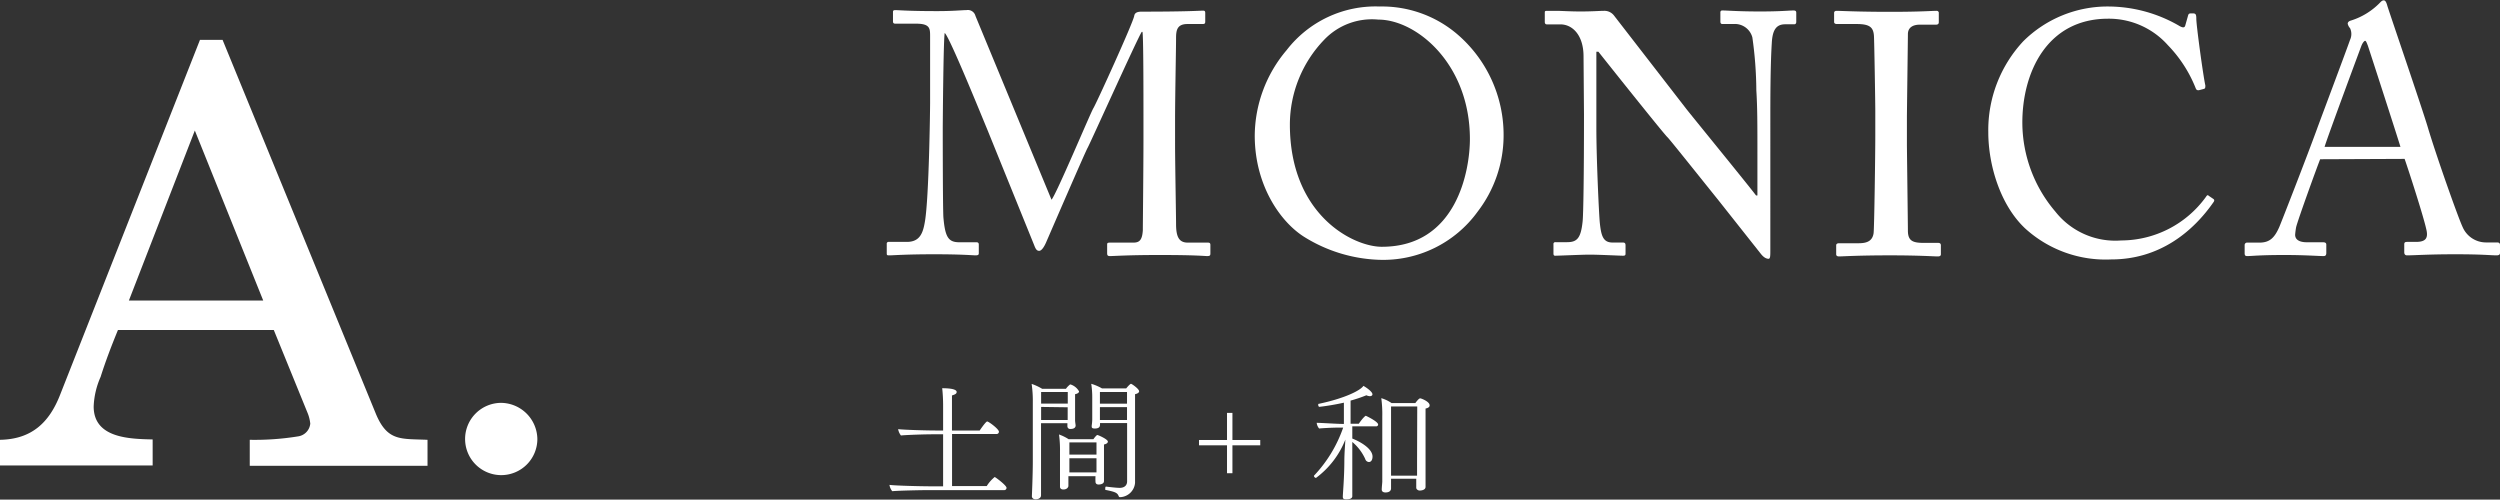 <svg xmlns="http://www.w3.org/2000/svg" viewBox="0 0 276.77 55.31"><rect x="0" y="0" width="276.77" height="55.31" fill="#333333" stroke="none"/><defs><style>.cls-1{fill:#fff;}</style></defs><g id="Layer_2" data-name="Layer 2"><g id="デザイン"><path class="cls-1" d="M116.41,22.11c.53-.57,4.33-9.65,4.64-10.14s4.4-9.46,4.52-10.22c.07-.42.49-.46.87-.46,5.06,0,6.35-.11,6.77-.11.19,0,.22.11.22.26v.88c0,.23,0,.34-.3.34h-1.67c-1.14,0-1.26.68-1.26,1.56,0,1.1-.11,6.53-.11,9.08V16c0,1.9.11,8.05.11,8.81,0,1.45.35,2.05,1.3,2.05h2.24c.23,0,.26.12.26.27V28c0,.23,0,.35-.34.35s-1.14-.12-5.32-.12c-3.49,0-5,.12-5.47.12-.27,0-.3-.12-.3-.35v-.87c0-.19,0-.27.3-.27h2.58c.65,0,1-.22,1.07-1.36,0-.46.07-7.07.07-9.88V13.15c0-2.51,0-9.27-.11-9.62h-.08c-.38.5-5.77,12.47-6,12.85s-4.45,10.14-4.6,10.48-.45.91-.76.91-.42-.3-.57-.68l-5.16-12.73c-.73-1.75-4.18-10.26-4.72-10.71-.15.53-.22,10.14-.22,10.6s0,8.47.07,9.8c.19,2.17.53,2.77,1.75,2.77h1.9c.23,0,.27.12.27.27V28c0,.15,0,.27-.35.27s-1.44-.12-4.59-.12-4.56.12-4.91.12-.34,0-.34-.35v-.91a.2.2,0,0,1,.23-.23h2c1.45,0,1.79-1,2-2.28.45-2.69.57-12.42.57-13.1s0-6.27,0-7.37c0-.88,0-1.41-1.56-1.41H99.12c-.22,0-.26-.11-.26-.27v-1c0-.12,0-.23.26-.23.38,0,1.41.11,4.64.11,1.79,0,2.77-.11,3.23-.11a.87.87,0,0,1,1,.64Z"/><path class="cls-1" d="M144.49,26.29c-2.69-1.63-5.58-5.73-5.58-11.28a14.77,14.77,0,0,1,3.53-9.46A12.44,12.44,0,0,1,152.74.72a12.84,12.84,0,0,1,8.51,3,14.67,14.67,0,0,1,5.21,11.36,13.86,13.86,0,0,1-2.85,8.32,12.91,12.91,0,0,1-11,5.36A16.71,16.71,0,0,1,144.49,26.29Zm18.24-10.9c0-8.32-5.92-13.22-10.14-13.22a7.3,7.3,0,0,0-6,2.24,13.55,13.55,0,0,0-3.79,9.38c0,10,7,13.53,10.18,13.53C161.33,27.32,162.73,18.77,162.73,15.39Z"/><path class="cls-1" d="M175.31,6.23c0-2.24-1.14-3.49-2.5-3.53l-1.56,0c-.19,0-.23-.15-.23-.27v-1c0-.16,0-.23.23-.23s.49,0,1.06,0,1.41.07,2.7.07,2.09-.07,2.54-.07a1.34,1.34,0,0,1,1.11.49l8,10.33c.41.54,6.83,8.4,7.75,9.62h.15V17.14c0-3.39,0-5.25-.12-7.15A43.2,43.2,0,0,0,194,4.14a2,2,0,0,0-2.09-1.48h-1.22c-.15,0-.23-.08-.23-.27v-1a.2.2,0,0,1,.23-.23c.53,0,1.75.11,4.18.11,2.28,0,3.19-.11,3.69-.11.26,0,.3.11.3.26v1c0,.16-.07.27-.23.27h-1c-1,0-1.41.65-1.48,2.09-.16,2.54-.16,6.31-.16,8.78V27.74c0,.53,0,.91-.19.91-.45,0-.79-.46-.91-.61l-4.63-5.85c-2.66-3.31-5.44-6.8-5.66-7-.42-.38-7.41-9.16-7.64-9.46h-.23v8.43c0,3.54.3,9.73.38,10.49.15,1.48.38,2.2,1.41,2.2h1.14c.26,0,.3.12.3.35V28c0,.23,0,.31-.3.31s-2.66-.12-3.69-.12c-.8,0-3.42.12-3.8.12-.15,0-.19-.08-.19-.27v-1a.2.2,0,0,1,.23-.23h1.29c1.1,0,1.52-.45,1.71-2.31.08-.73.15-5.06.15-11.82Z"/><path class="cls-1" d="M207.61,12.27c0-.91-.11-7.75-.15-8.32-.07-.91-.45-1.29-1.9-1.29h-2.2c-.19,0-.31-.08-.31-.23v-1c0-.16.12-.23.27-.23.46,0,2.39.11,5.93.11,3.38,0,4.59-.11,5.13-.11a.23.23,0,0,1,.26.26v1c0,.19-.11.27-.3.27h-1.79c-.76,0-1.33.3-1.33,1.06,0,.38-.11,8.78-.11,9.24v2.92c0,.38.11,9.16.11,9.58,0,1.17.57,1.36,1.79,1.36h1.56c.19,0,.3.08.3.27v1c0,.15-.11.23-.34.23-.46,0-2-.12-5.28-.12-3.61,0-5.25.12-5.66.12-.19,0-.31-.08-.31-.23v-1c0-.15.12-.23.31-.23h2.12c.76,0,1.56-.11,1.71-1.1.08-.57.19-8.77.19-10.79Z"/><path class="cls-1" d="M224.18,25.27c-2.74-2.59-4.06-7-4.06-10.64A14.42,14.42,0,0,1,224,4.56a13.25,13.25,0,0,1,9.5-3.84,15.71,15.71,0,0,1,7.67,2.09c.5.31.69.27.76,0l.31-1.1c.07-.23.15-.23.49-.23s.42.08.42.61c0,.72.76,6.31,1,7.37,0,.19,0,.34-.15.38l-.57.15c-.19,0-.27,0-.38-.3A14.53,14.53,0,0,0,240,5a8.75,8.75,0,0,0-6.61-2.93c-6.8,0-9.53,6-9.5,11.59a15.22,15.22,0,0,0,3.65,9.76,8.45,8.45,0,0,0,7.3,3.2,11.61,11.61,0,0,0,9.38-4.83c.12-.19.19-.23.31-.11L245,22c.11.07.19.15.08.34-2.28,3.3-6,6.38-11.33,6.38A13.22,13.22,0,0,1,224.18,25.27Z"/><path class="cls-1" d="M256.86,17.63c-.38.95-2.47,6.72-2.66,7.52a8.13,8.13,0,0,0-.11.84c0,.53.45.83,1.29.83h1.78c.27,0,.38.08.38.27V28c0,.27-.11.35-.3.35-.53,0-2.09-.12-4.33-.12-2.78,0-3.61.12-4.14.12-.19,0-.27-.08-.27-.31v-.91a.27.27,0,0,1,.31-.27h1.32c1.14,0,1.68-.53,2.21-1.74.26-.61,3-7.64,4.14-10.76.27-.76,3.34-8.92,3.69-9.95a1.53,1.53,0,0,0,0-1.29,1.05,1.05,0,0,1-.26-.5c0-.11.07-.26.34-.34a7.67,7.67,0,0,0,3.15-1.9c.19-.19.31-.34.5-.34s.3.23.41.65C265.07,3,268,11.55,268.75,14c.88,3,3.35,10,3.88,11.13a2.82,2.82,0,0,0,2.58,1.71h1.26c.22,0,.3.12.3.27V28c0,.19-.12.27-.38.27-.69,0-1.48-.12-4.56-.12s-4.48.12-5.36.12c-.19,0-.3-.12-.3-.35v-.87c0-.23.11-.27.34-.27h.95c1.06,0,1.41-.38,1.14-1.44-.3-1.37-1.86-6.23-2.39-7.75Zm8.89-1.37c-.34-1.14-3.42-10.64-3.61-11.21-.11-.26-.19-.53-.3-.53s-.31.27-.42.57c-.19.5-3.8,10.22-4.07,11.17Z"/><path class="cls-1" d="M22.14,4.41h2.5l17,41.47c1.28,3,2.75,2.68,5.69,2.81v2.88H27.65V48.69A29.93,29.93,0,0,0,33,48.31a1.58,1.58,0,0,0,1.35-1.41,4.32,4.32,0,0,0-.26-1.09l-3.78-9.28H13.06c-.71,1.73-1.35,3.39-1.92,5.19A8.91,8.91,0,0,0,10.37,45c0,3.52,4,3.59,6.53,3.65v2.88H0V48.69c3.46-.06,5.44-1.86,6.66-5Zm7,28.86L21.57,14.45l-7.3,18.82Z"/><path class="cls-1" d="M55.49,44.6a4.06,4.06,0,0,1,4,4,4,4,0,1,1-4-4Z"/><path class="cls-1" d="M111.43,54a.25.25,0,0,1-.27.26h-8.38c-.78,0-3.29.05-4,.12a1.44,1.44,0,0,1-.31-.7c.67.09,3.5.16,4.69.16h1.25V48.08h-1.21c-.71,0-2.77.06-3.46.13a1.59,1.59,0,0,1-.31-.7c.68.08,3.14.15,4.18.15h.8V44.91a18.17,18.17,0,0,0-.1-1.93c1.26,0,1.6.21,1.6.41s-.17.28-.52.39c0,.15,0,1.88,0,3.88h3.07s.67-1,.83-1,1.3.84,1.3,1.14a.26.26,0,0,1-.28.25H105.4v5.76h3.84a4,4,0,0,1,.88-1C110.22,52.83,111.43,53.74,111.43,54Z"/><path class="cls-1" d="M119.46,43.33c0,.11-.1.24-.44.31,0,.14,0,1.39,0,1.39,0,.22,0,1,0,1.49,0,.19.06.51.06.59v0c0,.14-.08.38-.57.38a.3.3,0,0,1-.34-.32c0-.12,0-.21,0-.32h-2.92v4.79c0,.82,0,2,0,2.7v.49c0,.36-.38.45-.6.45s-.41-.14-.41-.31v-.06c0-.11.1-2.31.1-3.81V44.58a13.09,13.09,0,0,0-.13-2.08,6,6,0,0,1,1.16.54h2.64a2,2,0,0,1,.39-.42.13.13,0,0,1,.11-.06A1.65,1.65,0,0,1,119.46,43.33Zm-1.25.07h-2.95v1.28h2.95Zm-2.95,1.65V46.5h2.94c0-.28,0-.83,0-1v-.41Zm7.39,3.84c0,.11-.1.25-.43.32v2c0,.25,0,1,0,1.44,0,.15,0,.53,0,.61,0,.38-.56.38-.59.38-.22,0-.35-.11-.35-.31a5.53,5.53,0,0,1,0-.61h-3v.46c0,.13,0,.53,0,.62s-.11.39-.56.39c-.25,0-.37-.13-.37-.3v0c0-.17,0-.51,0-.65s0-.7,0-1.49V50a12.55,12.55,0,0,0-.11-1.9,5,5,0,0,1,1.06.52h2.75c.15-.21.35-.46.44-.46S122.65,48.63,122.65,48.89Zm-1.26.09h-3v1.35h3Zm0,1.75h-3V52.3h3V50.73Zm4.72-7.41c0,.11-.1.24-.45.32v8.17c0,.33,0,1.21,0,1.65v0a1.73,1.73,0,0,1-1.63,1.58c-.1,0-.14,0-.2-.15-.15-.36-.44-.45-1.47-.66,0,0,0-.07,0-.14s0-.24.11-.22,1.11.14,1.48.14c.59,0,.83-.33.83-.72,0-2,0-4.13,0-6.45h-3a1.09,1.09,0,0,1,0,.18c0,.32-.23.42-.57.42s-.35-.11-.35-.25v-.06a5.37,5.37,0,0,0,.06-.67c0-.23,0-.51,0-.79,0,0,0-1.54,0-1.65a9.79,9.79,0,0,0-.11-1.53A5.5,5.5,0,0,1,122,43h2.68c.18-.23.45-.51.53-.51S126.11,43.05,126.11,43.32Zm-4.34,1.75v.52c0,.25,0,.39,0,.44v.47h3V45.07Zm0-1.67v1.29h3V43.4Z"/><path class="cls-1" d="M136.44,49.3v3.09h-.6V49.3h-3.1v-.59h3.1v-3h.6v3h3.08v.59Z"/><path class="cls-1" d="M152.57,47a.21.21,0,0,1-.24.2h-2.62v1.35c.89.35,2.24,1.12,2.24,2,0,.19-.06.6-.41.6a.46.46,0,0,1-.4-.34,5.32,5.32,0,0,0-1.43-1.88v2c0,.91,0,2.52,0,3s0,.87,0,1h0c0,.06,0,.35-.63.35-.21,0-.42,0-.42-.27v0c0-.36.16-2,.17-3.92,0-1,.09-1.81.11-2.42a9.68,9.68,0,0,1-3.25,4.24c-.07,0-.22-.1-.22-.2a.07.07,0,0,1,0-.05,14.74,14.74,0,0,0,3.23-5.32h-.66c-.5,0-1.68.06-2,.1a1.12,1.12,0,0,1-.27-.63c.41,0,2.29.12,2.78.12h.23l0-2.35a27.22,27.22,0,0,1-2.7.46c-.1,0-.14-.12-.14-.21s0-.11,0-.11c2.87-.6,4.65-1.47,5-2,.3.16,1,.64,1,.93,0,.13-.11.21-.29.21a1,1,0,0,1-.38-.1,15.65,15.65,0,0,1-1.75.59v2.56h.91c.49-.71.74-.88.77-.88S152.57,46.67,152.57,47Zm5.7-2.1c0,.12-.11.26-.45.33,0,.37,0,5.51,0,5.51,0,.22,0,1.83,0,2.37,0,.18,0,.71,0,.79,0,.38-.54.41-.66.41s-.37-.11-.37-.32,0-.67,0-.83V53H154v.41c0,.18,0,.51,0,.67s-.1.44-.62.44c-.27,0-.41-.13-.41-.31v0c0-.27.06-.76.06-.9s0-1.39,0-2.23v-5a13.3,13.3,0,0,0-.11-2,3.92,3.92,0,0,1,1.13.54h2.64c.11-.15.39-.52.53-.52S158.27,44.47,158.27,44.86ZM156.9,45H154v7.66h2.88c0-.54,0-1.37,0-1.59Z"/></g></g></svg>